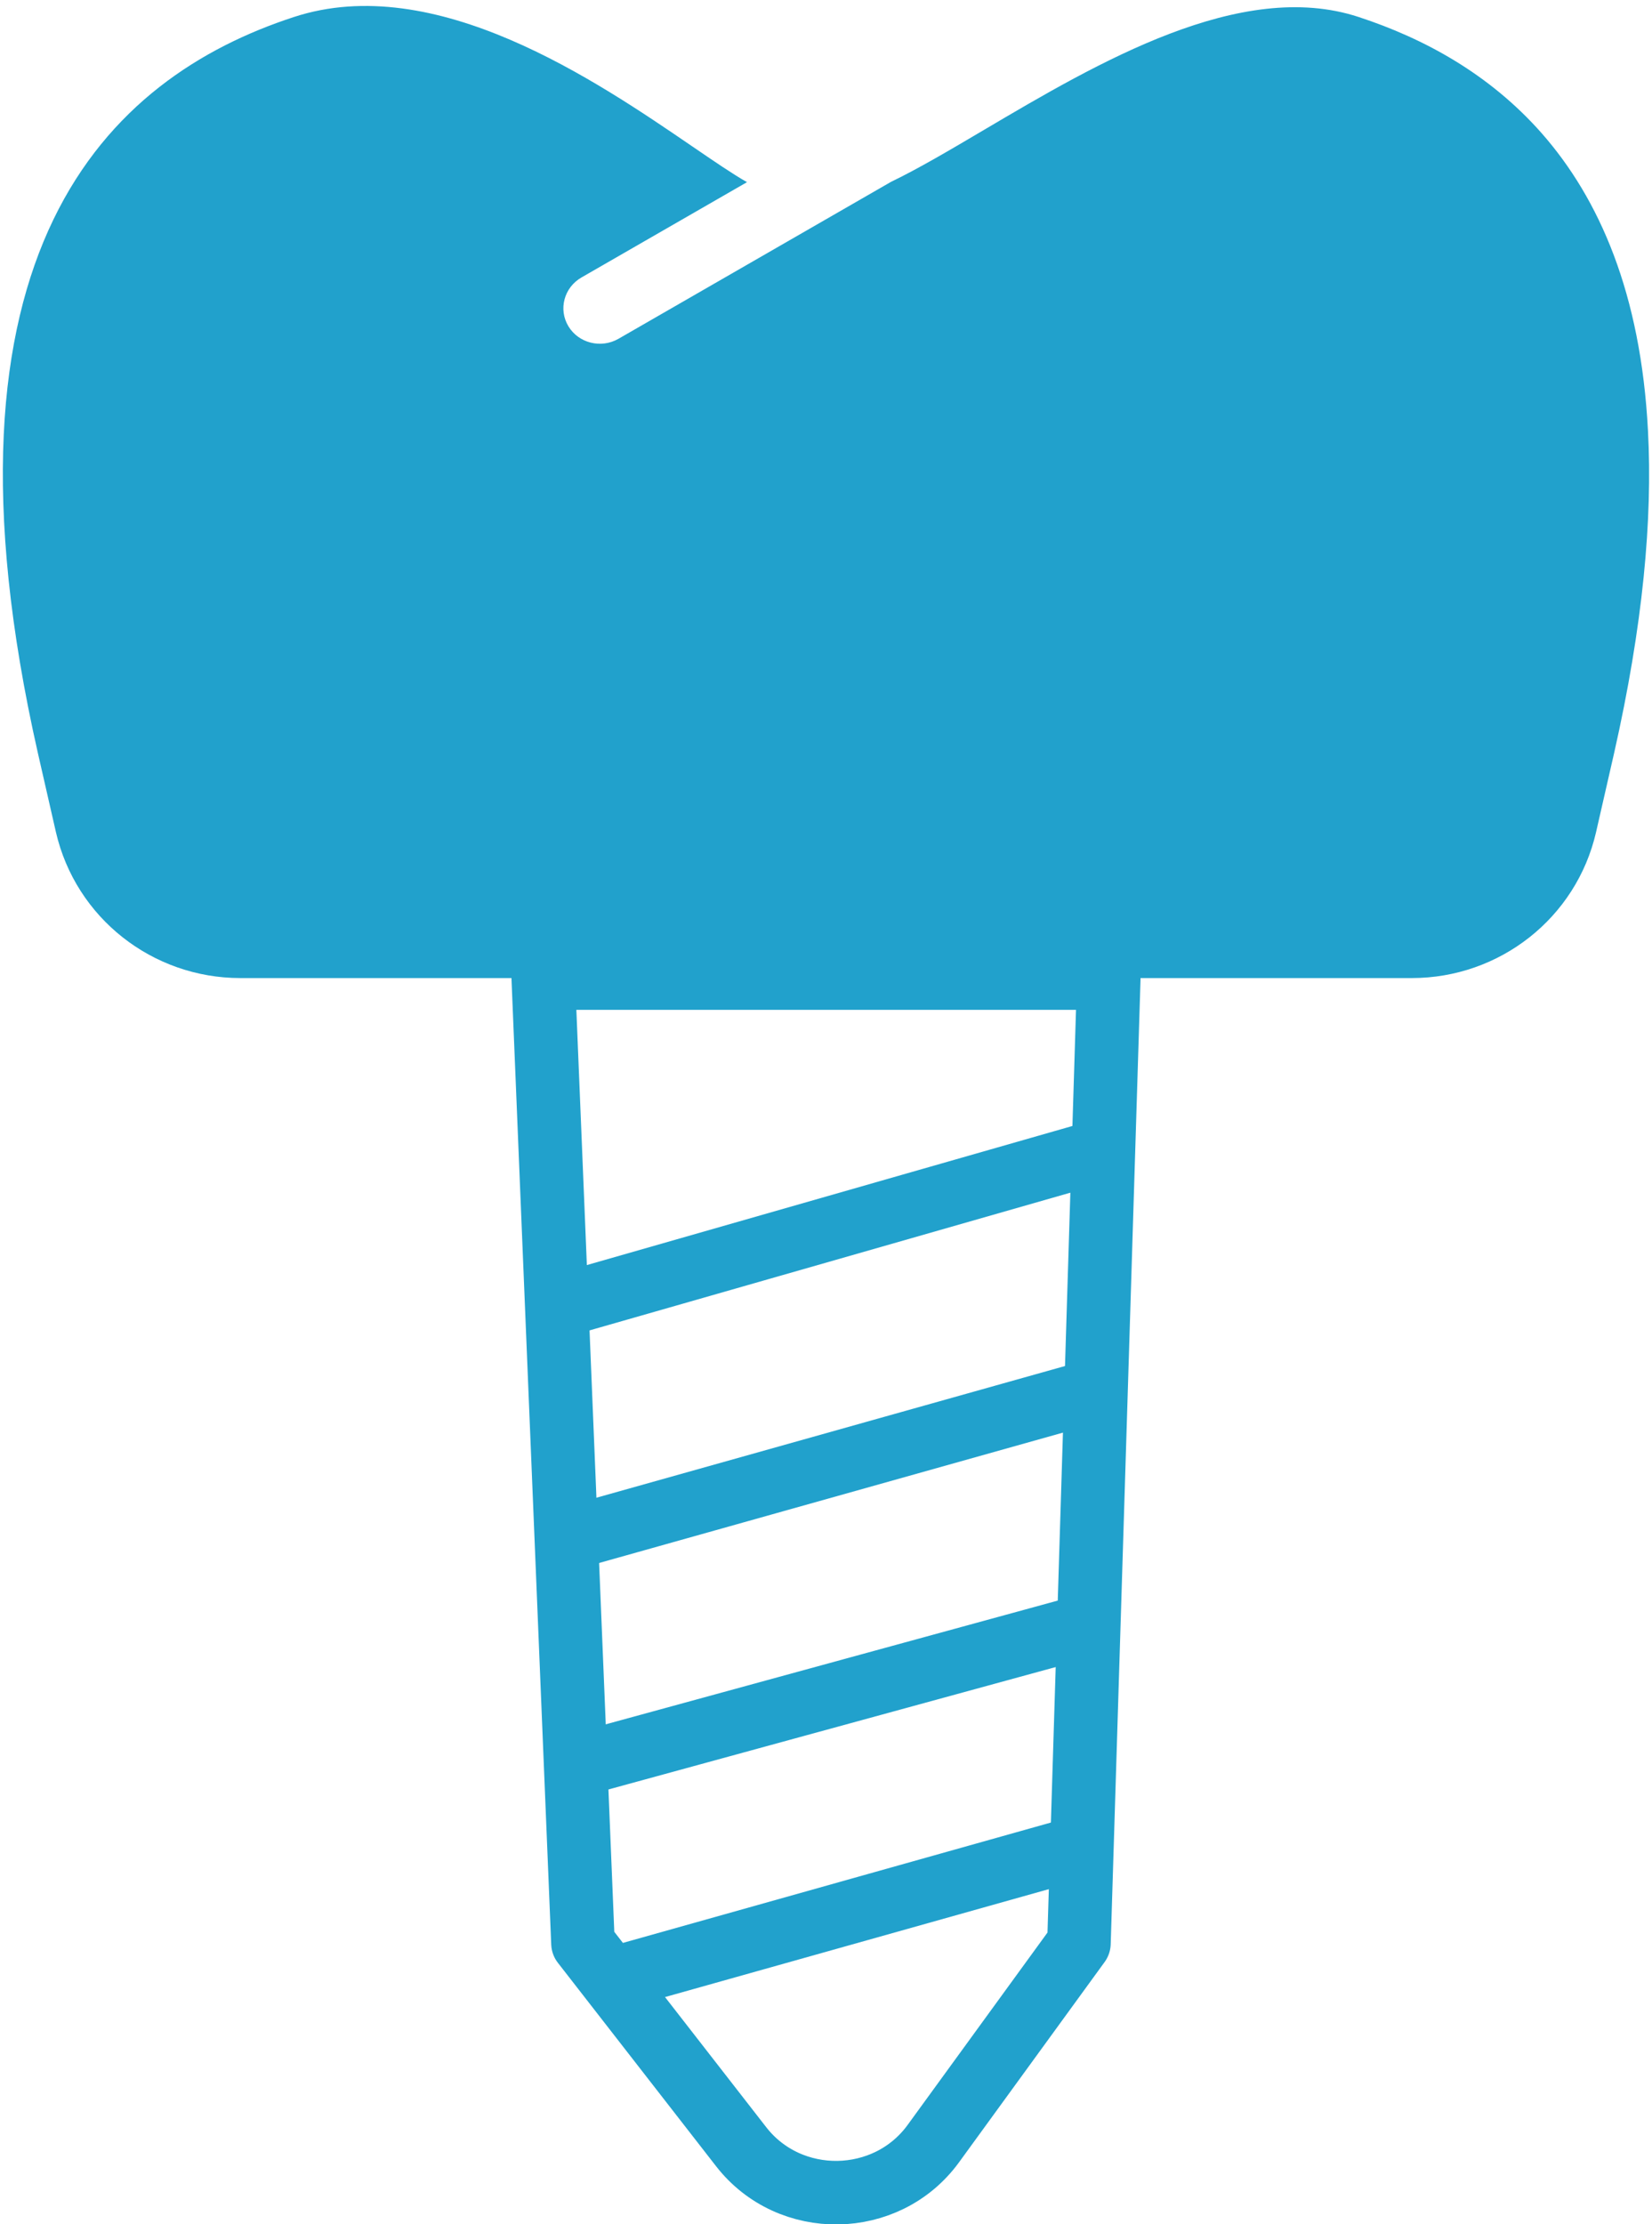 <svg xmlns="http://www.w3.org/2000/svg" width="52" height="70" viewBox="0 0 52 70" fill="none"><path fill-rule="evenodd" clip-rule="evenodd" d="M44.439 30.781H9.727H7.566C4.796 30.781 2.383 28.886 1.76 26.187C1.568 25.354 1.379 24.525 1.193 23.703C-2.384 7.901 3.382 2.453 9.249 0.536C13.699 -0.922 18.761 2.537 21.802 4.615C22.484 5.081 23.064 5.478 23.513 5.733L18.302 8.733C17.754 9.049 17.57 9.736 17.892 10.269C18.214 10.801 18.919 10.977 19.468 10.662L28.045 5.724C28.91 5.307 29.904 4.72 30.98 4.084C34.559 1.971 39.052 -0.681 42.76 0.533C44.833 1.212 46.883 2.33 48.526 4.191C50.345 6.26 51.648 9.238 51.873 13.551C52.023 16.341 51.714 19.692 50.807 23.703C50.62 24.527 50.43 25.359 50.238 26.194C49.616 28.89 47.206 30.781 44.439 30.781Z" fill="#21A1CC"></path><path d="M33.962 61.158L29.377 67.464C27.909 69.48 24.856 69.528 23.327 67.557L18.35 61.158L17.1 30.781H34.901L33.962 61.158Z" stroke="#21A1CC" stroke-width="2" stroke-linecap="round" stroke-linejoin="round"></path><path d="M17.657 41.087L34.589 36.238" stroke="#21A1CC" stroke-width="2" stroke-linecap="round" stroke-linejoin="round"></path><path d="M17.934 48.41L34.347 43.798" stroke="#21A1CC" stroke-width="2" stroke-linecap="round" stroke-linejoin="round"></path><path d="M18.491 55.461L33.834 51.262" stroke="#21A1CC" stroke-width="2" stroke-linecap="round" stroke-linejoin="round"></path><path d="M19.705 62.157L33.512 58.275" stroke="#21A1CC" stroke-width="2" stroke-linecap="round" stroke-linejoin="round"></path></svg>
